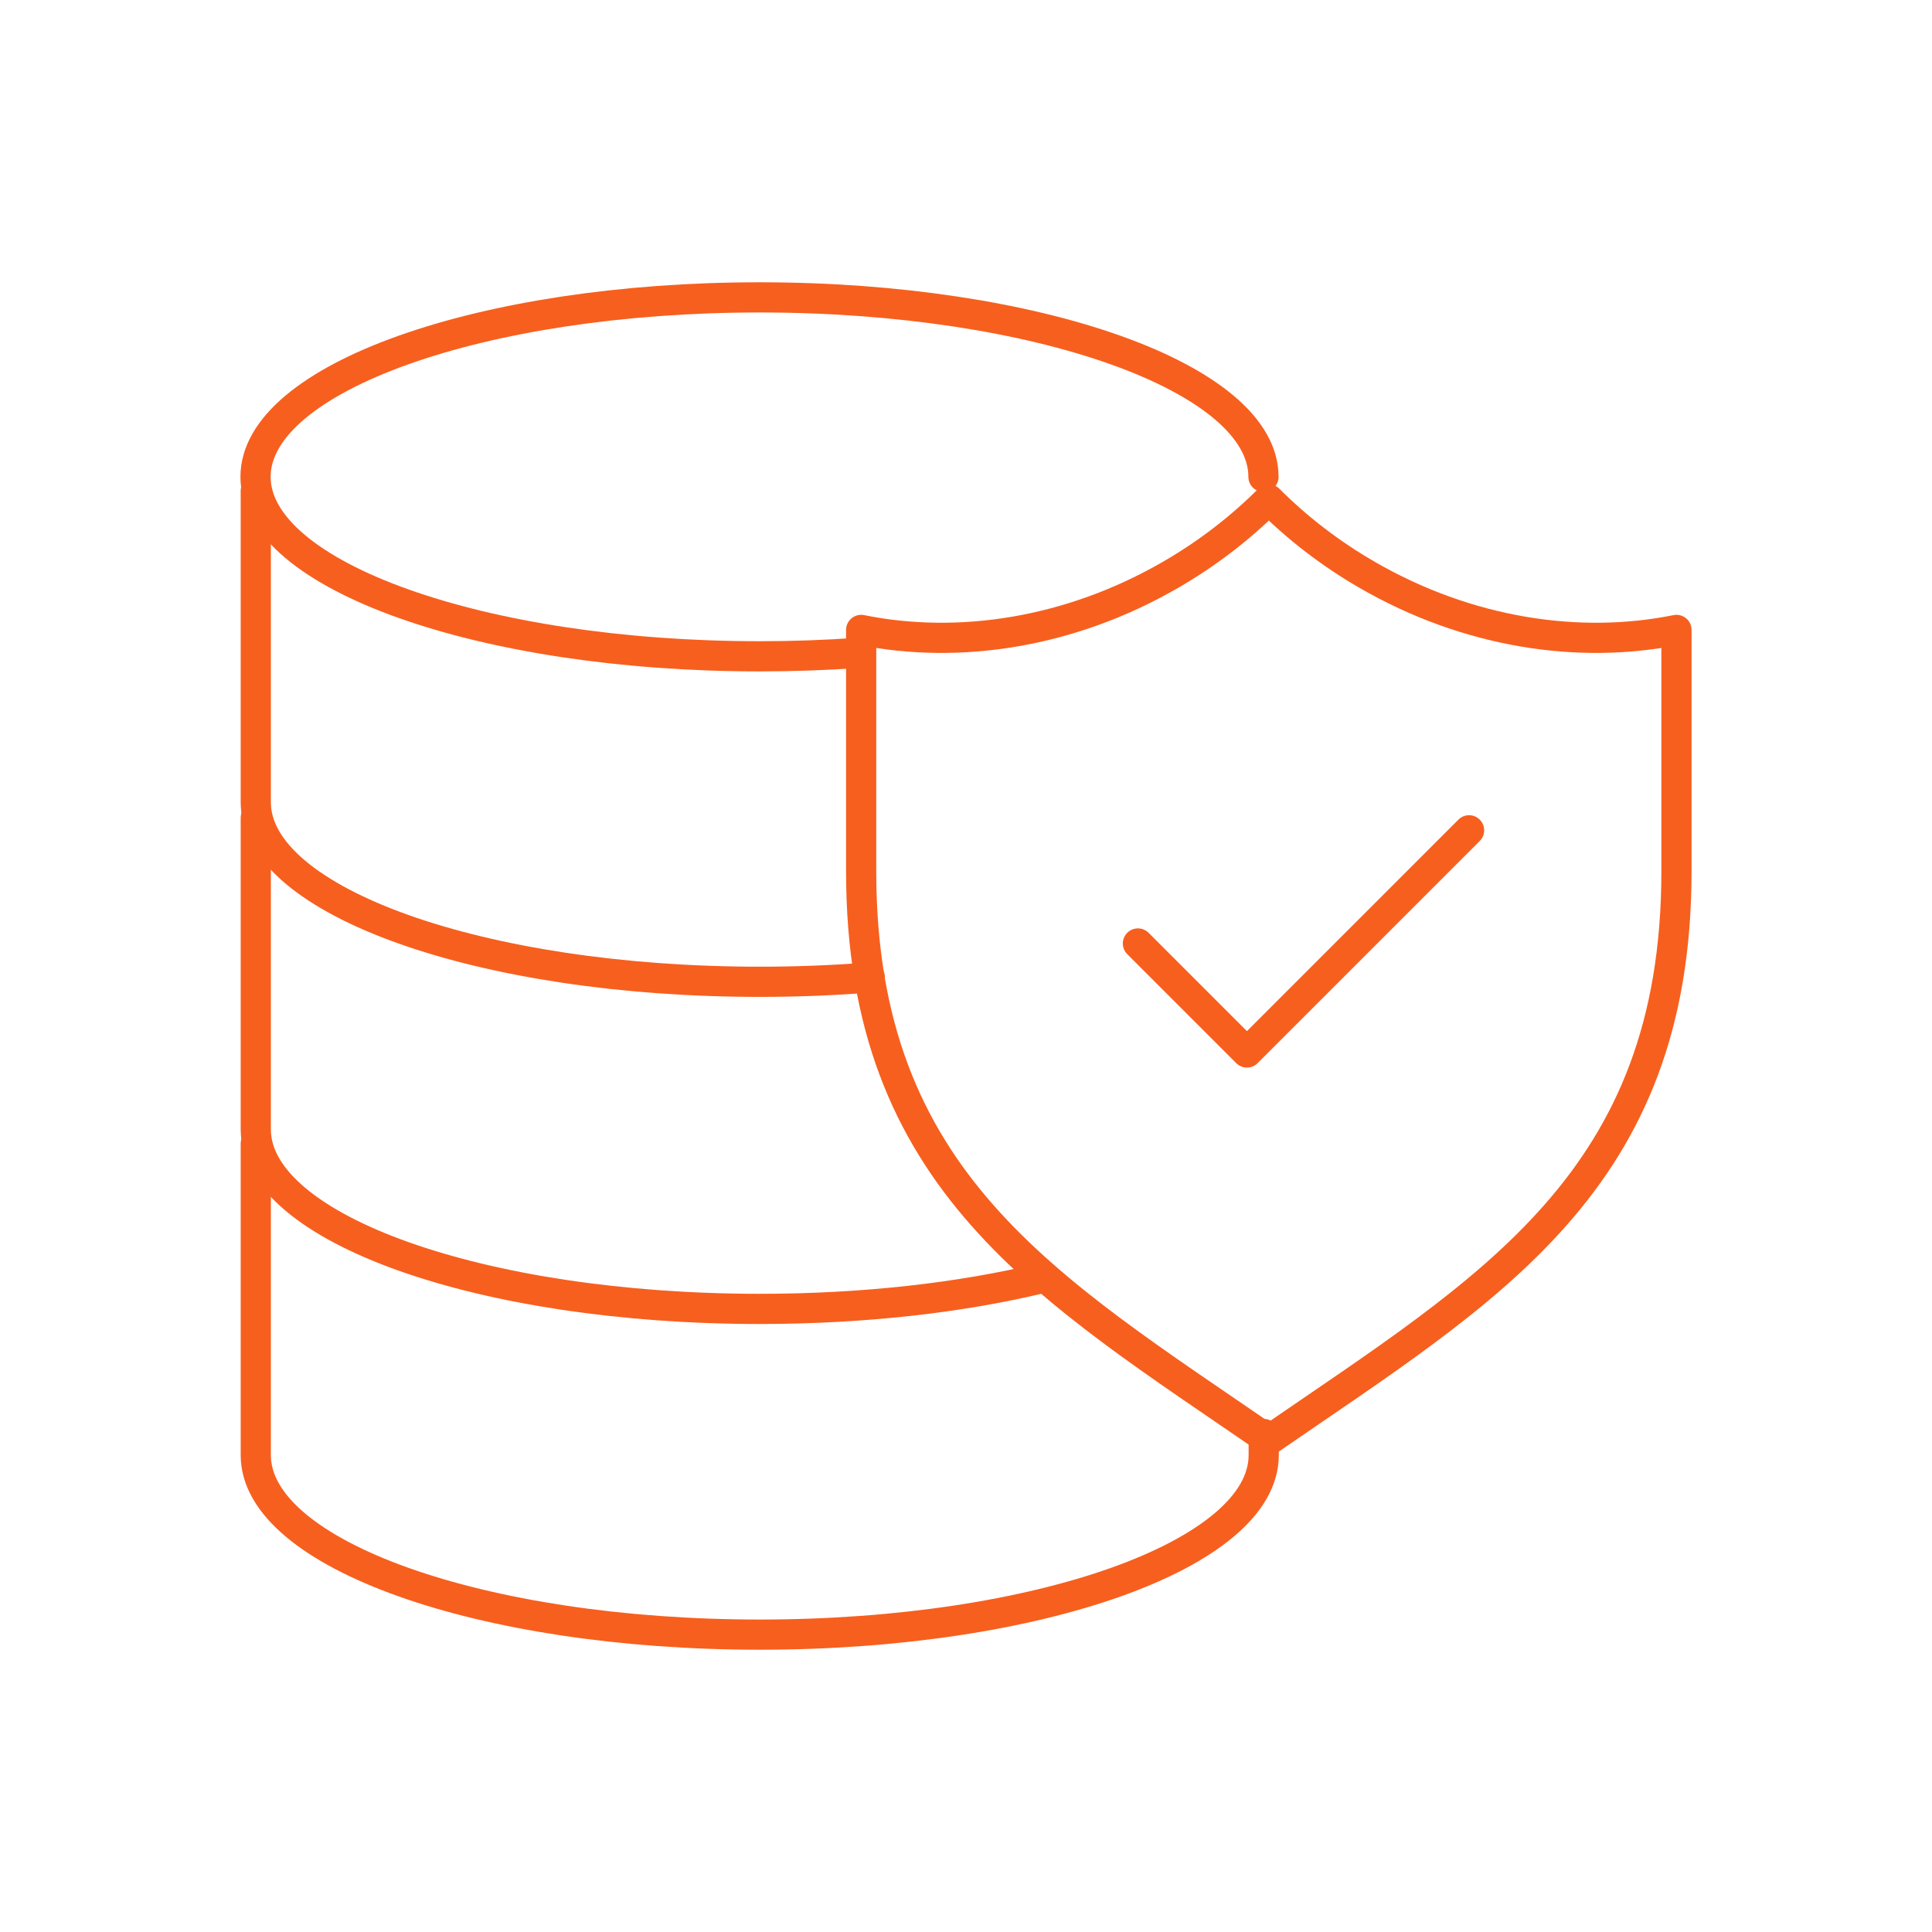 <svg width="64" height="64" viewBox="0 0 64 64" fill="none" xmlns="http://www.w3.org/2000/svg">
<path d="M41.862 47.502C41.862 47.713 41.862 47.849 41.862 48.204C41.862 51.488 34.387 54.149 25.167 54.149C15.947 54.149 8.473 51.487 8.473 48.204C8.473 47.849 8.473 47.812 8.473 47.502V37.887" stroke="#F75F1E" stroke-miterlimit="22.926" stroke-linecap="round" stroke-linejoin="round"/>
<path d="M34.485 42.347C31.824 42.986 28.618 43.359 25.167 43.359C15.947 43.359 8.473 40.697 8.473 37.414C8.473 37.059 8.473 37.022 8.473 36.711V27.096" stroke="#F75F1E" stroke-miterlimit="22.926" stroke-linecap="round" stroke-linejoin="round"/>
<path d="M28.813 32.38C27.64 32.474 26.42 32.523 25.167 32.523C15.947 32.523 8.473 29.861 8.473 26.578C8.473 26.223 8.473 26.186 8.473 25.875V16.26" stroke="#F75F1E" stroke-miterlimit="22.926" stroke-linecap="round" stroke-linejoin="round"/>
<path d="M41.854 15.796C41.854 12.522 34.355 9.851 25.16 9.851C15.964 9.851 8.465 12.522 8.465 15.796C8.465 19.07 15.964 21.741 25.159 21.741C26.269 21.741 27.354 21.702 28.404 21.628" stroke="#F75F1E" stroke-miterlimit="22.926" stroke-linecap="round" stroke-linejoin="round"/>
<path fill-rule="evenodd" clip-rule="evenodd" d="M42.032 16.548C42.974 17.491 44.066 18.337 45.296 19.047C48.618 20.965 52.298 21.521 55.535 20.867V28.862C55.535 39.152 49.348 42.664 42.031 47.706C34.715 42.664 28.527 39.152 28.527 28.862V20.867C31.765 21.521 35.444 20.965 38.766 19.047C39.996 18.337 41.089 17.491 42.032 16.548Z" stroke="#F75F1E" stroke-miterlimit="22.926" stroke-linecap="round" stroke-linejoin="round"/>
<path d="M37.695 31.254L41.306 34.865L48.665 27.505" stroke="#F75F1E" stroke-miterlimit="22.926" stroke-linecap="round" stroke-linejoin="round"/>
</svg>
